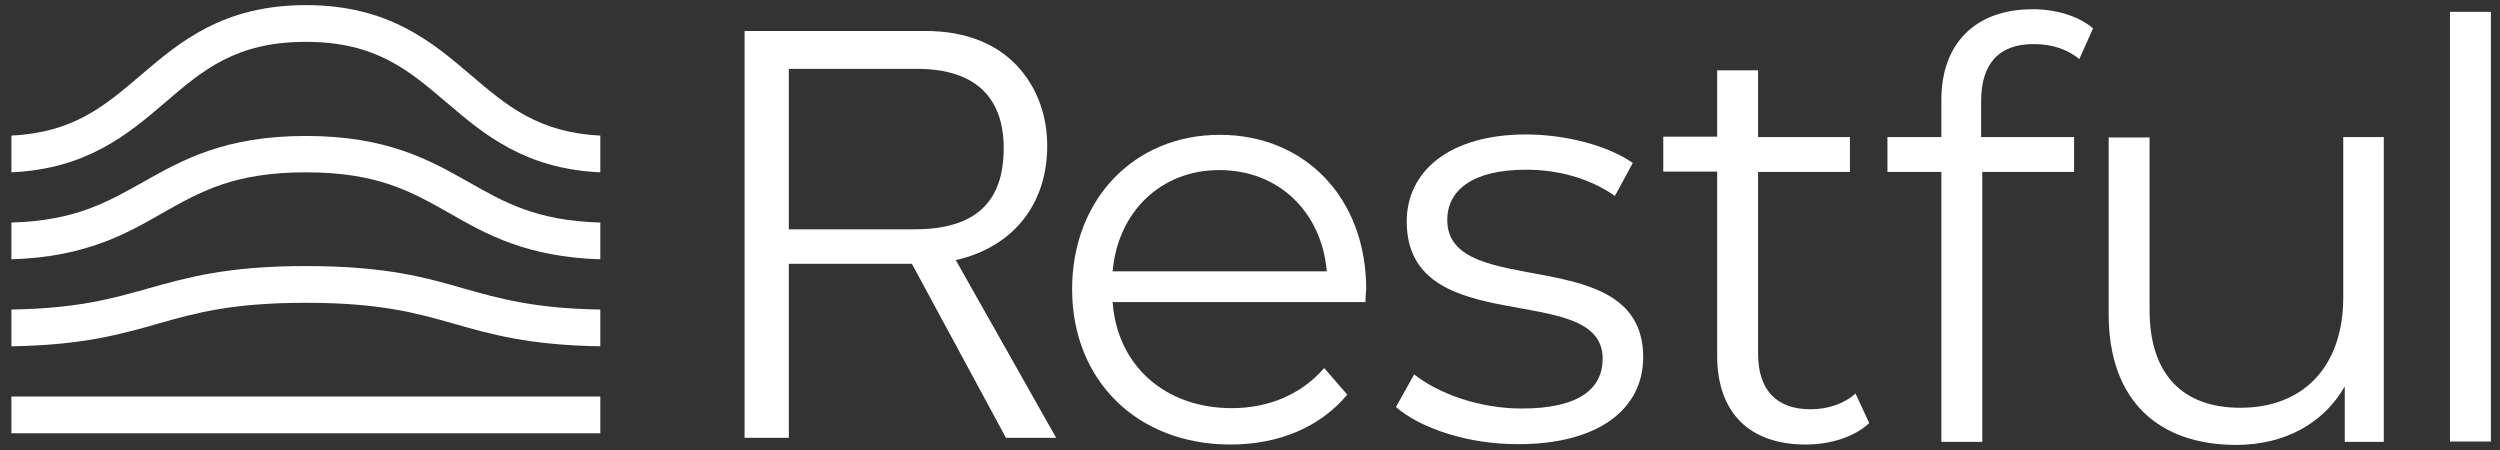 <svg xmlns="http://www.w3.org/2000/svg" fill="none" viewBox="0 0 200 36" height="36" width="200">
<rect x="0" y="0" width="200" height="36" fill="#333333" stroke="none"/>
<path fill="white" d="M80.476 35.022L72.951 21.104H63.106V35.022H59.566V2.478H74.051C77.323 2.478 79.941 3.558 81.636 5.567C83.034 7.217 83.777 9.317 83.777 11.686C83.777 16.215 81.19 19.575 76.847 20.715L76.46 20.804L84.491 35.022H80.476ZM63.106 18.345H73.159C77.977 18.345 80.297 16.215 80.297 11.866C80.297 7.697 77.918 5.508 73.367 5.508H63.106V18.345Z"></path>
<path fill="white" d="M109.237 24.164H89.011C89.368 29.263 93.235 32.652 98.529 32.652C101.474 32.652 104.091 31.572 105.935 29.443L107.779 31.572C105.608 34.182 102.277 35.562 98.44 35.562C90.915 35.562 85.769 30.372 85.769 23.144C85.769 15.915 90.766 10.786 97.578 10.786C104.389 10.786 109.296 15.825 109.296 23.144C109.267 23.414 109.237 23.804 109.237 24.164ZM89.011 21.704H106.144C105.727 16.935 102.277 13.606 97.548 13.606C92.878 13.606 89.428 16.935 89.011 21.704Z"></path>
<path fill="white" d="M111.676 32.562L113.133 29.953C115.067 31.482 118.338 32.682 121.729 32.682C126.339 32.682 128.213 31.092 128.213 28.693C128.213 22.334 112.538 27.343 112.538 17.715C112.538 13.726 115.929 10.756 122.086 10.756C125.209 10.756 128.6 11.626 130.622 13.036L129.195 15.675C127.083 14.206 124.555 13.576 122.086 13.576C117.714 13.576 115.78 15.286 115.78 17.595C115.78 24.164 131.455 19.215 131.455 28.573C131.455 32.802 127.767 35.532 121.491 35.532C117.505 35.562 113.639 34.272 111.676 32.562Z"></path>
<path fill="white" d="M149.54 33.852C148.261 35.022 146.328 35.562 144.454 35.562C139.903 35.562 137.375 32.952 137.375 28.483V13.726H133.062V10.936H137.375V5.627H140.647V10.966H147.994V13.756H140.647V28.303C140.647 31.182 142.104 32.742 144.841 32.742C146.179 32.742 147.518 32.322 148.44 31.482L149.54 33.852Z"></path>
<path fill="white" d="M158.491 8.087V10.966H165.927V13.756H158.581V35.352H155.309V13.756H150.996V10.966H155.309V7.967C155.309 3.618 157.897 0.738 162.626 0.738C164.41 0.738 166.254 1.248 167.444 2.268L166.344 4.728C165.422 3.948 164.143 3.528 162.745 3.528C159.949 3.498 158.491 5.058 158.491 8.087Z"></path>
<path fill="white" d="M190.703 10.966V35.352H187.58V30.912C185.885 33.882 182.762 35.592 178.895 35.592C172.738 35.592 168.693 32.112 168.693 25.124V10.996H171.965V24.794C171.965 29.983 174.642 32.622 179.222 32.622C184.279 32.622 187.461 29.323 187.461 23.774V10.966H190.703Z"></path>
<path fill="white" d="M195.998 0.948H199.27V35.322H195.998V0.948Z"></path>
<path fill="white" d="M48.025 31.722H0.912V34.662H48.025V31.722Z"></path>
<path fill="white" d="M48.025 27.703C42.315 27.613 39.281 26.743 36.336 25.903C33.273 25.034 30.388 24.224 24.469 24.224C18.55 24.224 15.665 25.034 12.601 25.903C9.657 26.743 6.593 27.613 0.912 27.703V24.764C6.206 24.674 8.943 23.894 11.828 23.084C14.921 22.214 18.133 21.284 24.469 21.284C30.804 21.284 34.016 22.184 37.11 23.084C39.995 23.894 42.731 24.674 48.025 24.764V27.703Z"></path>
<path fill="white" d="M48.025 20.744C42.136 20.564 38.894 18.735 36.009 17.085C32.886 15.316 30.209 13.786 24.469 13.786C18.728 13.786 16.051 15.316 12.928 17.085C10.043 18.735 6.801 20.564 0.912 20.744V17.805C6.028 17.655 8.556 16.185 11.501 14.536C14.534 12.826 17.955 10.876 24.469 10.876C30.983 10.876 34.403 12.826 37.437 14.536C40.381 16.215 42.939 17.655 48.025 17.805V20.744Z"></path>
<path fill="white" d="M48.025 13.786C41.987 13.516 38.686 10.726 35.771 8.237C32.708 5.627 30.06 3.348 24.469 3.348C18.877 3.348 16.23 5.597 13.166 8.237C10.252 10.726 6.95 13.516 0.912 13.786V10.846C5.879 10.607 8.378 8.477 11.293 5.987C14.356 3.378 17.836 0.409 24.469 0.409C31.101 0.409 34.581 3.378 37.645 5.987C40.53 8.447 43.058 10.607 48.025 10.846V13.786Z"></path>
</svg>
